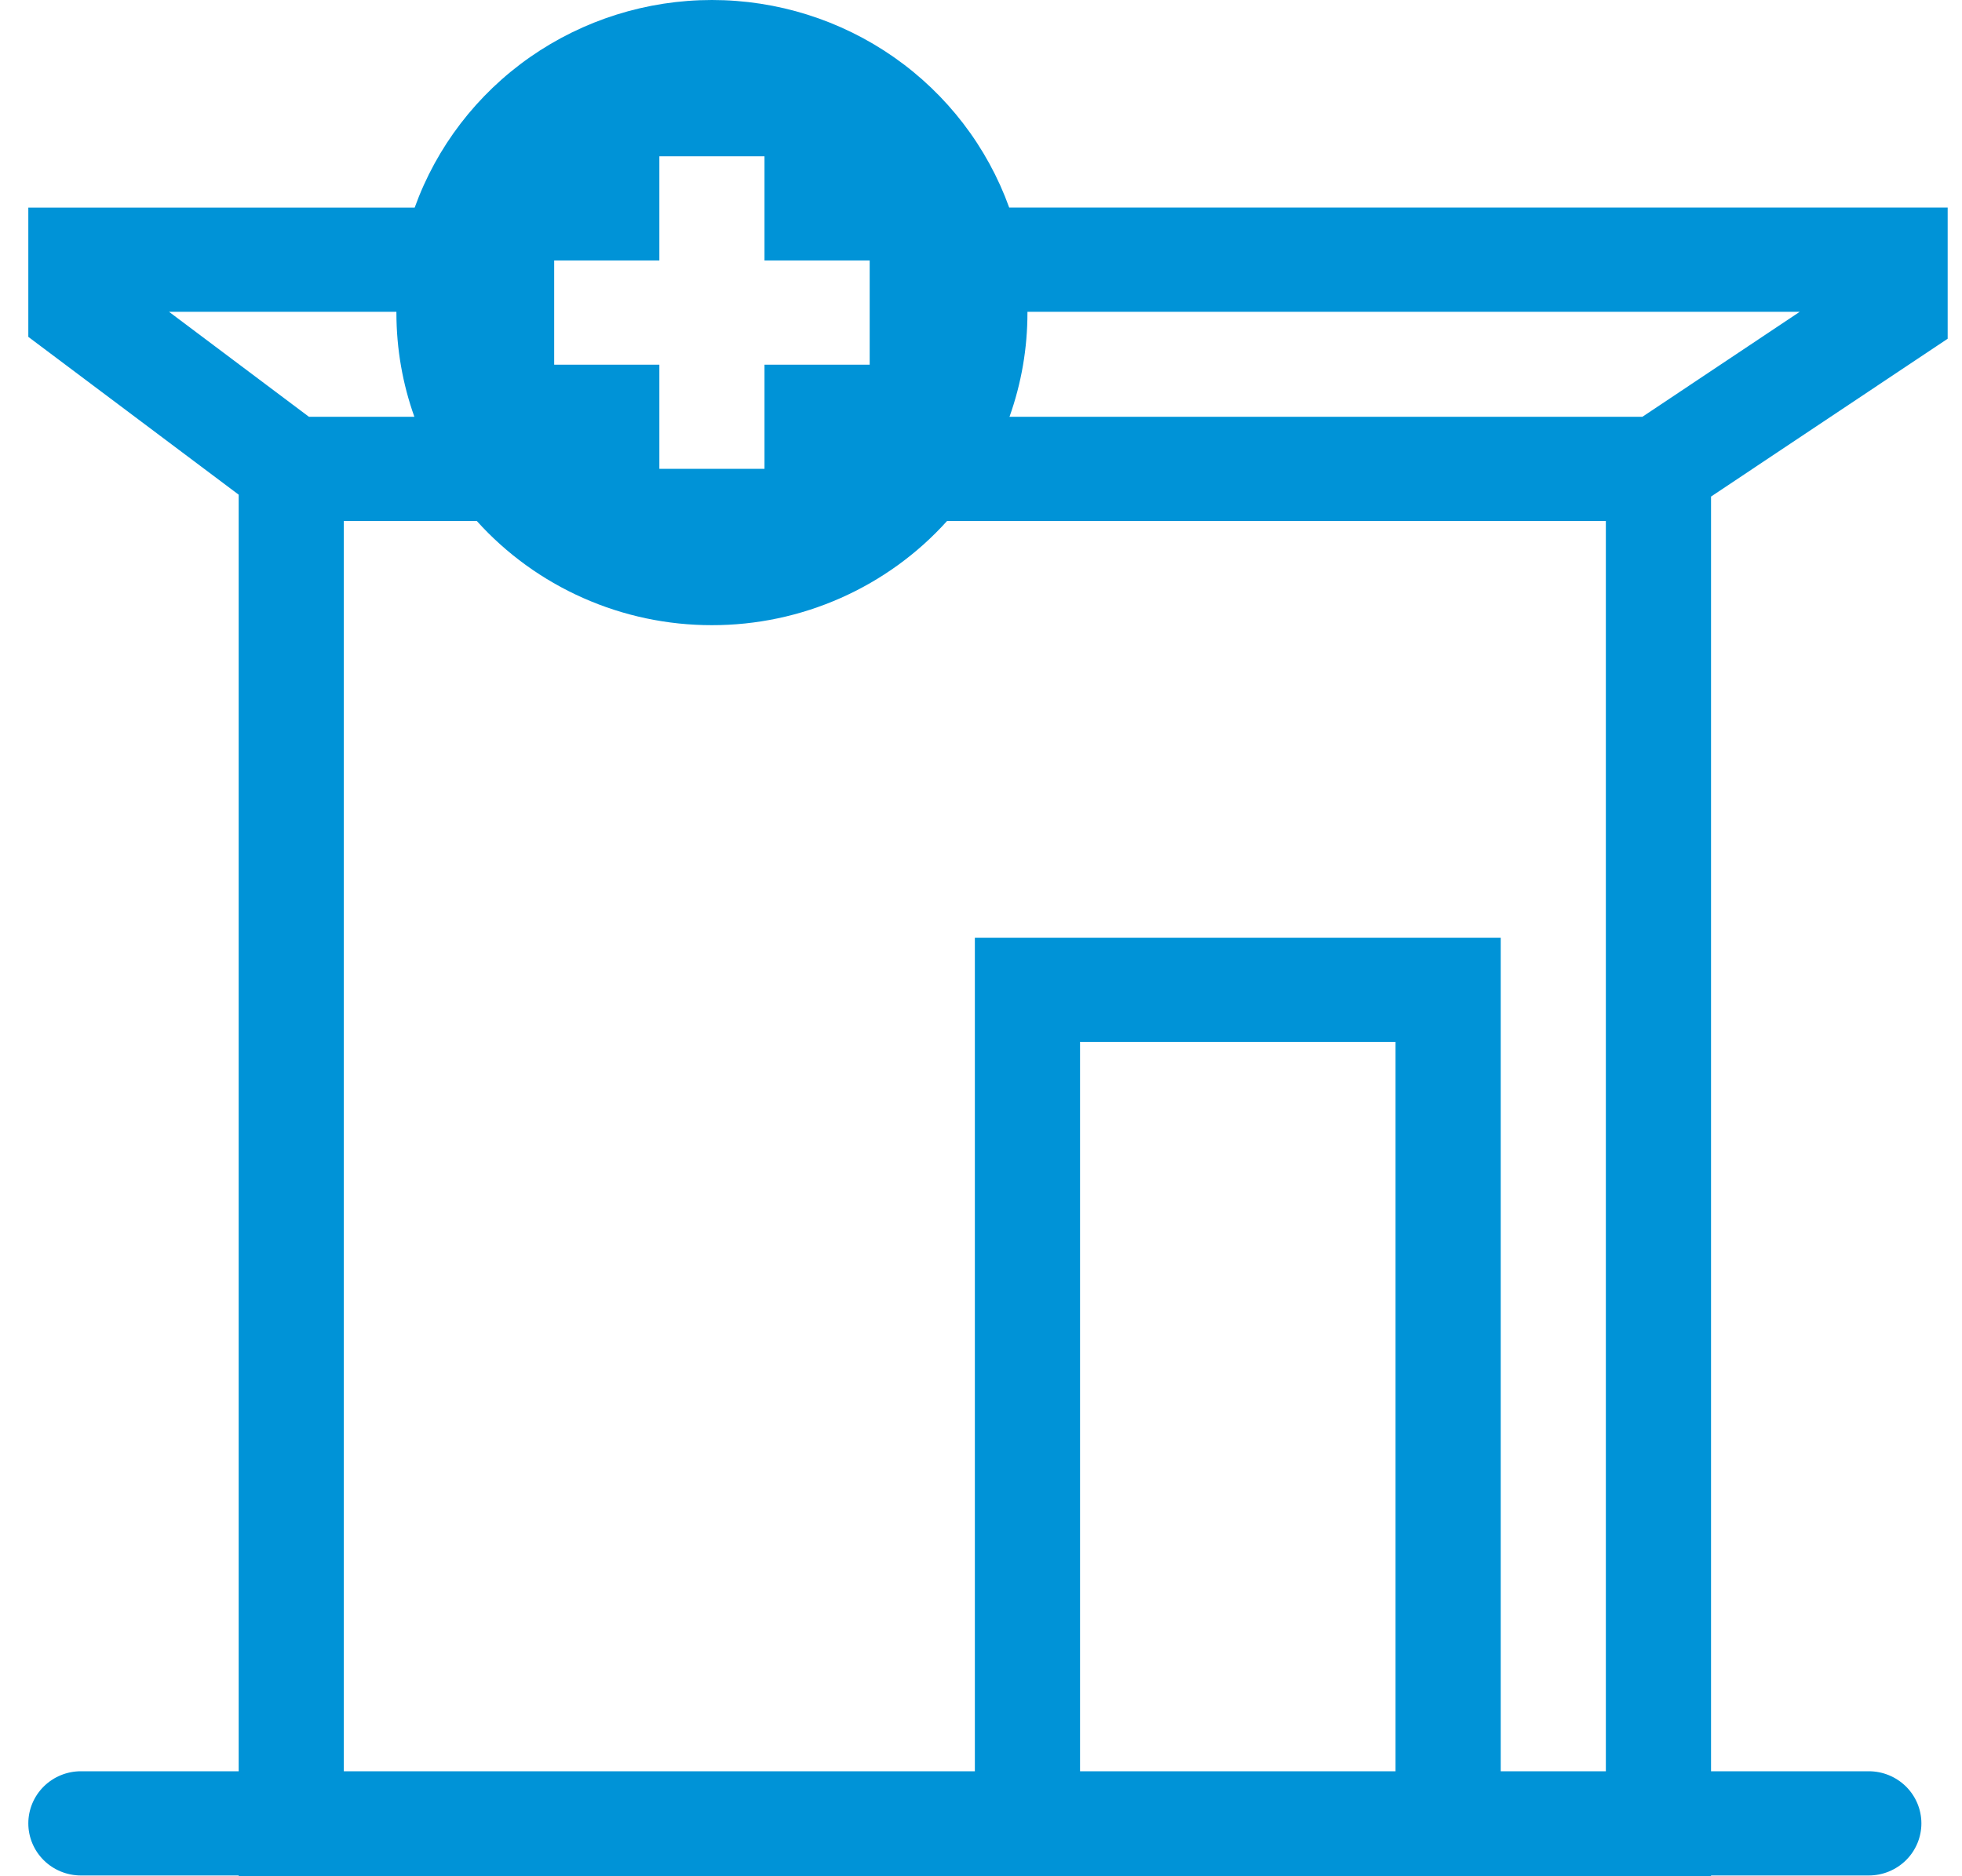 <svg width="46" height="44" viewBox="0 0 46 44" fill="none" xmlns="http://www.w3.org/2000/svg">
<path fill-rule="evenodd" clip-rule="evenodd" d="M16.692 1.78165e-08C15.165 -1.54535e-05 13.676 0.468 12.428 1.339C11.18 2.211 10.235 3.444 9.722 4.869H0.664V7.9L5.596 11.601V41.538H1.897C1.57 41.538 1.256 41.667 1.025 41.896C0.794 42.125 0.664 42.436 0.664 42.76C0.664 43.084 0.794 43.395 1.025 43.624C1.256 43.853 1.57 43.982 1.897 43.982H5.596V44H40.116V43.982H43.815C44.142 43.982 44.455 43.853 44.687 43.624C44.918 43.395 45.048 43.084 45.048 42.76C45.048 42.436 44.918 42.125 44.687 41.896C44.455 41.667 44.142 41.538 43.815 41.538H40.116V11.645L45.664 7.944V4.867H23.661C23.148 3.443 22.202 2.21 20.955 1.339C19.707 0.468 18.218 -0 16.692 1.78165e-08ZM23.668 9.774C23.948 8.989 24.09 8.163 24.089 7.33V7.312H42.196L38.507 9.774H23.668ZM22.205 12.217C21.512 12.987 20.662 13.602 19.712 14.023C18.762 14.445 17.732 14.662 16.692 14.661C15.65 14.662 14.621 14.445 13.671 14.023C12.721 13.602 11.871 12.987 11.178 12.217H8.061V41.538H22.856V21.991H35.185V41.538H37.65V12.217H22.205ZM9.294 7.33C9.294 8.187 9.442 9.009 9.715 9.774H7.243L3.963 7.312H9.294V7.33ZM17.924 6.109V3.665H15.459V6.109H12.993V8.552H15.459V10.995H17.924V8.552H20.39V6.109H17.924ZM32.719 24.434V41.538H25.322V24.434H32.719Z" fill="#0093D7"/>
</svg>
